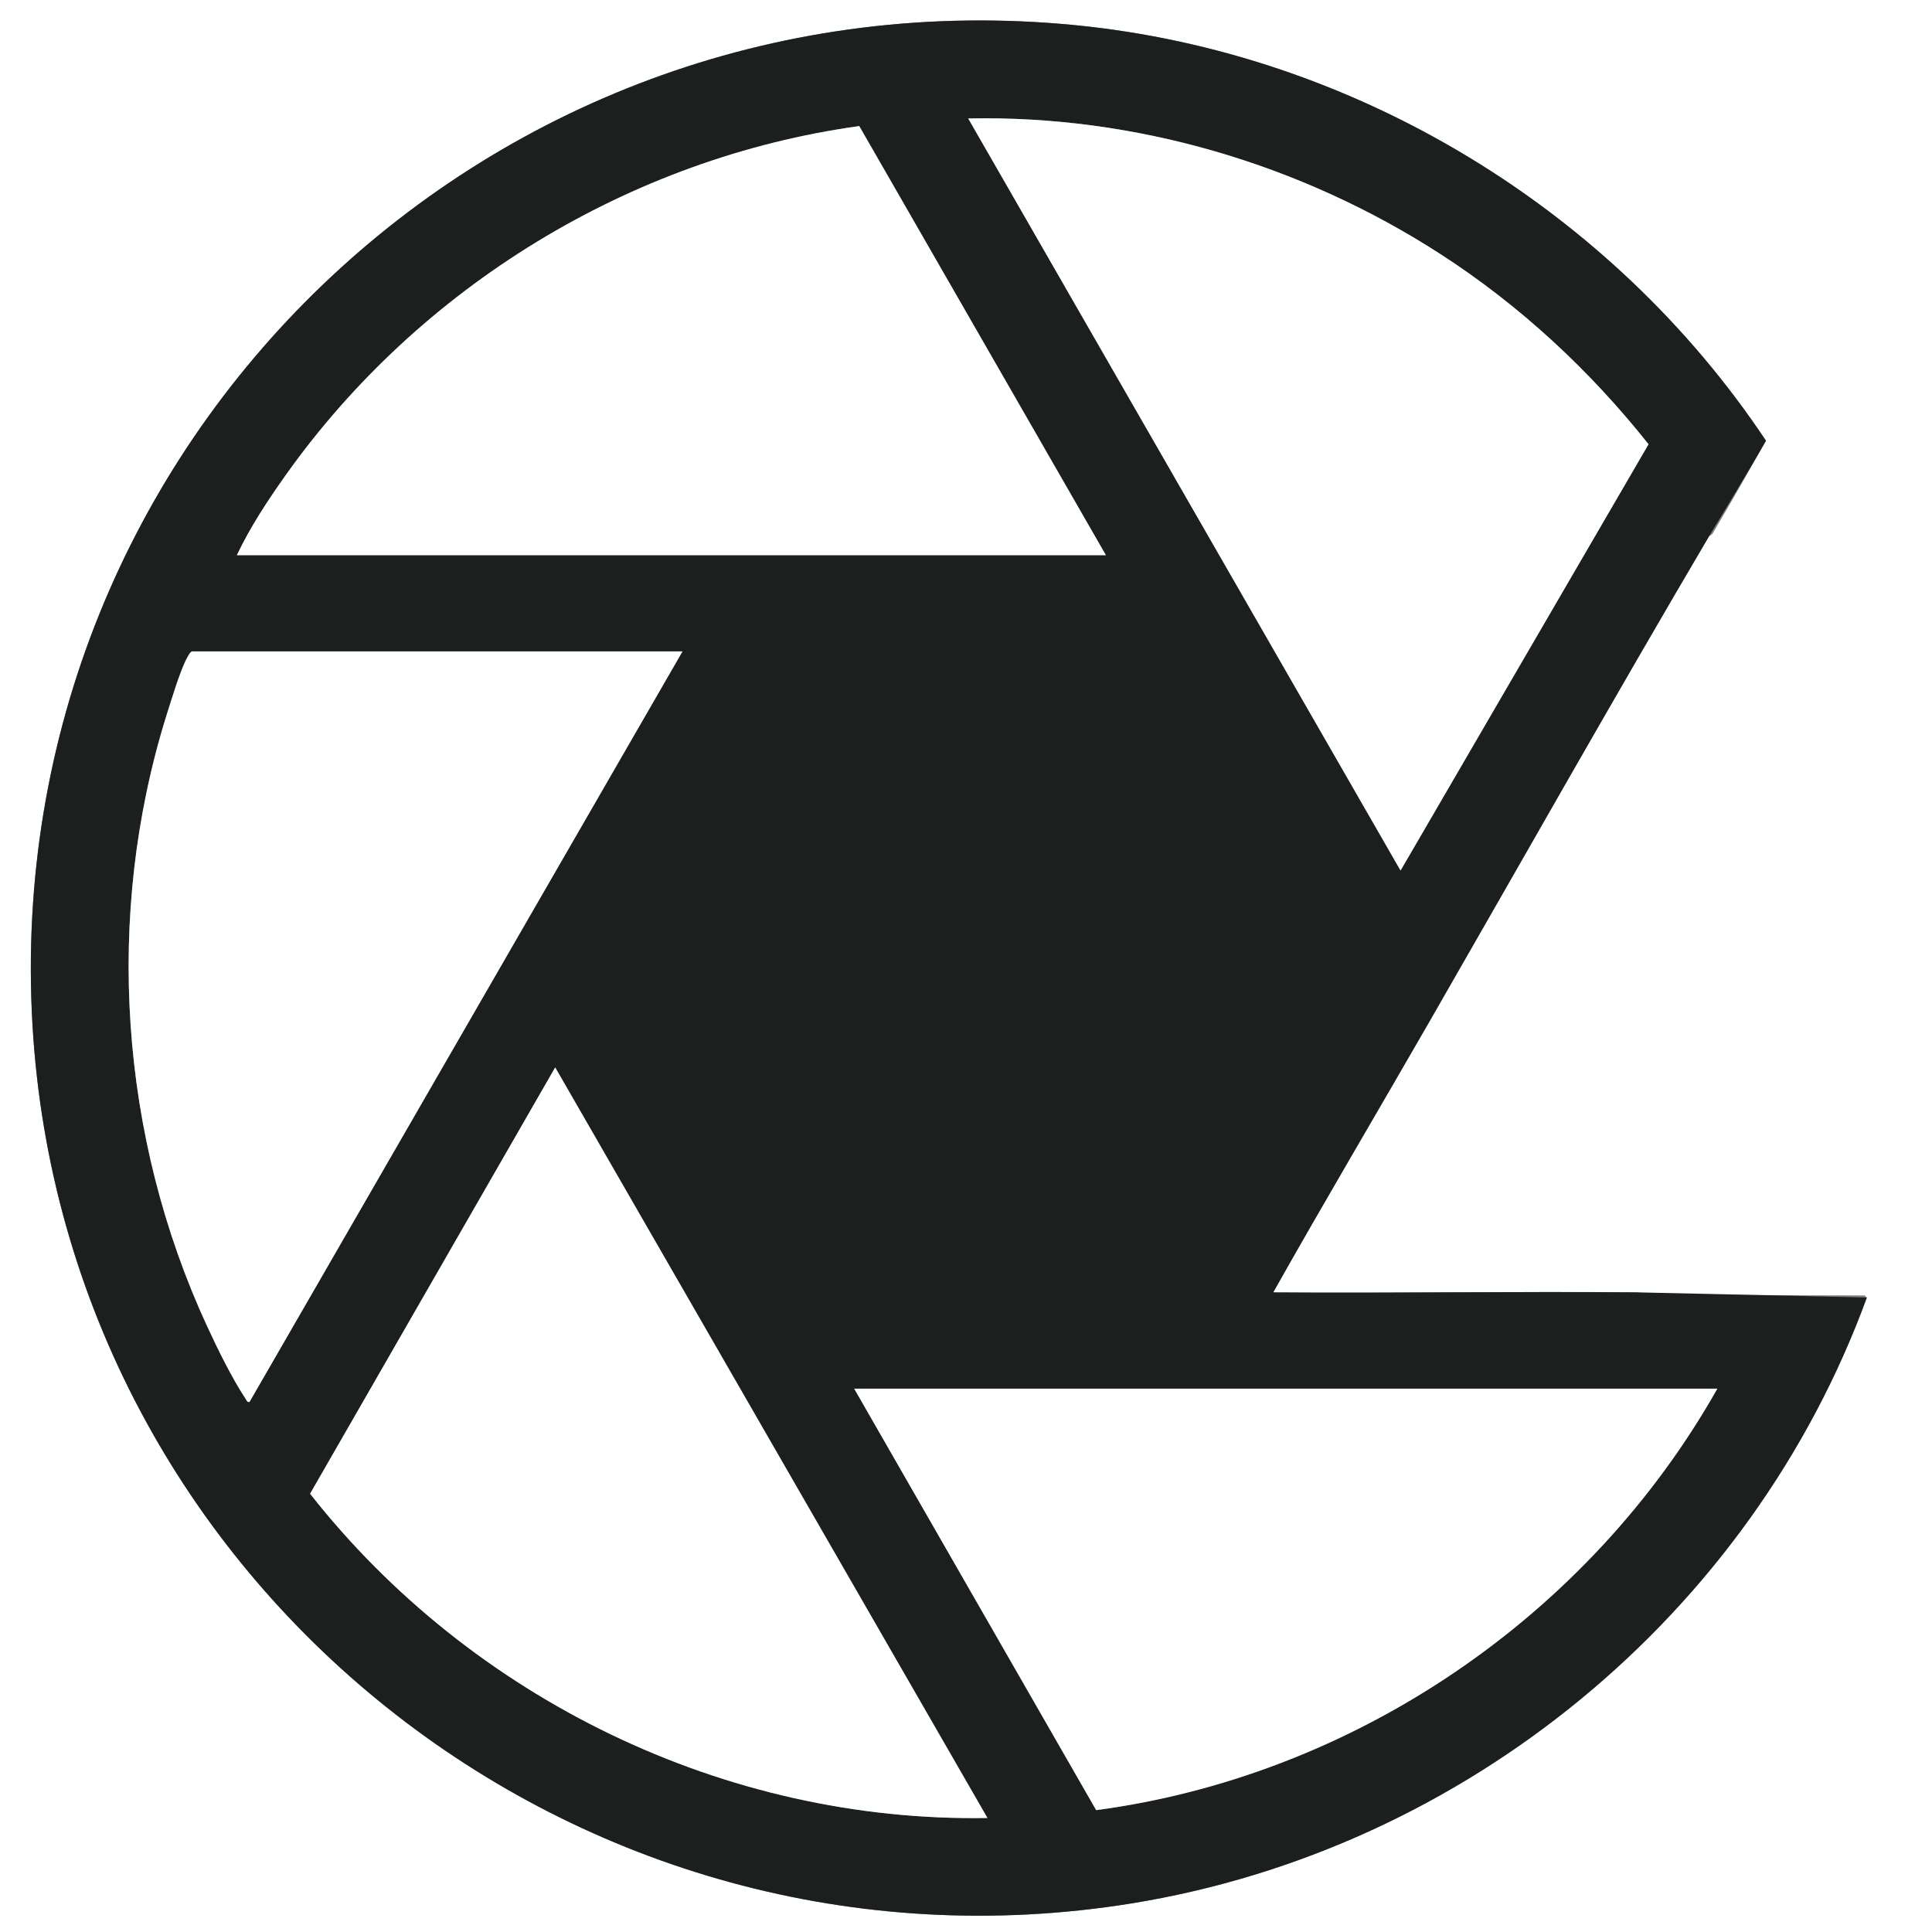 <?xml version="1.0" encoding="UTF-8"?>
<svg id="Layer_1" xmlns="http://www.w3.org/2000/svg" version="1.1" viewBox="0 0 500 500">
  <rect x="0" y="0" width="500" height="500" fill="#808080" stroke="none"/>
  <!-- Generator: Adobe Illustrator 29.8.2, SVG Export Plug-In . SVG Version: 2.1.1 Build 3)  -->
  <defs>
    <style>
      .st0 {
        fill: #fff;
      }

      .st1 {
        fill: #1b1f1e;
      }
    </style>
  </defs>
  <path class="st0" d="M522.22,0v500H-22.22V0h544.44ZM442.28,138.82c.11-.19.71-.33.96-.75,4.69-7.95,9.26-15.98,13.8-24.02C417.03,54.05,350.48,13.64,278.35,6.52,127.69-8.36-.44,114.15,8.41,265.34c8.47,144.57,141.17,250.4,284.39,227.27,86.32-13.94,160.36-74.78,190.33-156.8l-.56-.56c-18.82.05-37.54-.19-56.35-.37-.91,0-1.75-.41-2.65-.41-31.35-.28-62.73.24-94.08.01,13.19-23.42,26.9-46.55,40.3-69.85,24.12-41.95,47.9-84.12,72.48-125.8Z"/>
  <path class="st1" d="M442.28,138.82c-24.57,41.68-48.36,83.86-72.48,125.8-13.4,23.3-27.11,46.43-40.3,69.85,31.35.23,62.72-.29,94.08-.01.91,0,59.56,1.34,59.56,1.34-29.97,82.02-104.01,142.86-190.33,156.8C149.58,515.74,16.88,409.91,8.41,265.34-.44,114.15,127.69-8.36,278.35,6.52c72.13,7.12,138.68,47.53,178.68,107.54-4.53,8.04-14.64,24.58-14.75,24.77ZM362.46,225.29l64.18-110.33c-15.2-19.14-33.32-35.95-53.88-49.22-36.08-23.3-79-35.98-122.19-35.09l111.88,194.63ZM286.21,143.68l-63.83-111.05c-59.34,8.21-113.81,41.65-148.36,90.24-4.68,6.59-9.26,13.52-12.71,20.81h224.9ZM176.63,168.58H49.62c-.58.4-5.3,12.62-6.51,16.48-16.16,51.71-12.19,109.06,10.47,158.11,2.73,5.91,6.39,13.4,9.95,18.78.27.4.4.98,1.03.89l112.07-194.26ZM255.56,470.49l-111.87-194.25-63.43,110.33c41.67,52.99,107.41,85.12,175.31,83.91ZM444.44,359.39h-223.37l62.62,109.07c67.09-8.93,127.63-50.41,160.75-109.07Z"/>
  <path class="st0" d="M286.21,143.68H61.3c3.46-7.29,8.03-14.22,12.71-20.81,34.55-48.59,89.03-82.03,148.36-90.24l63.83,111.05Z"/>
  <path class="st0" d="M362.46,225.29L250.57,30.66c43.19-.89,86.11,11.79,122.19,35.09,20.56,13.27,38.67,30.08,53.88,49.22l-64.18,110.33Z"/>
  <path class="st0" d="M176.63,168.58l-112.07,194.26c-.63.09-.76-.48-1.03-.89-3.56-5.39-7.22-12.87-9.95-18.78-22.65-49.05-26.63-106.4-10.47-158.11,1.21-3.86,3.54-11.69,5.36-14.94.33-.58.57-1.13,1.15-1.54h127.01Z"/>
  <path class="st0" d="M255.56,470.49c-67.9,1.21-133.64-30.92-175.31-83.91l63.43-110.33,111.87,194.25Z"/>
  <path class="st0" d="M444.44,359.39c-33.12,58.66-93.67,100.13-160.75,109.07l-62.62-109.07h223.37Z"/>
</svg>